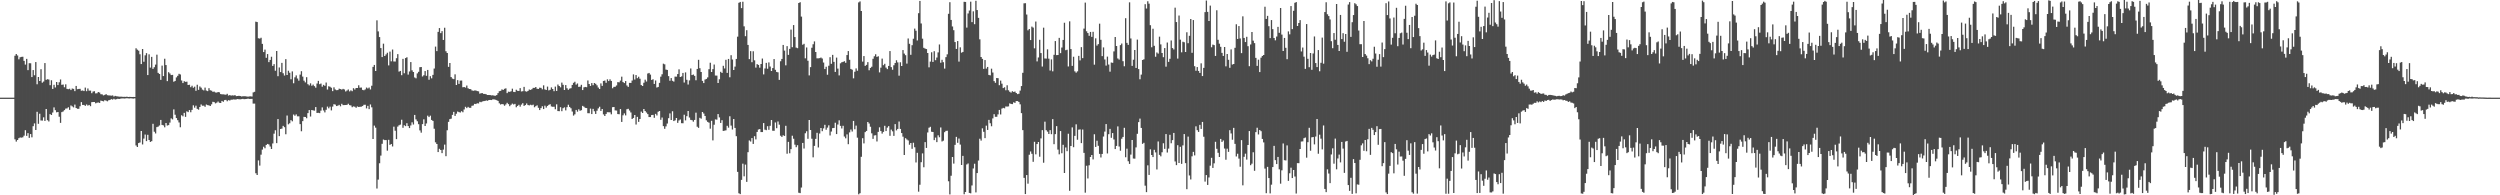 <?xml version="1.0" encoding="UTF-8"?>
<svg xmlns="http://www.w3.org/2000/svg" width="1920" height="150">
  <path d="M0 75.000h1v1.000H0zM1 75.000h1v1.000H1zM2 75.000h1v1.000H2zM3 75.000h1v1.000H3zM4 75.000h1v1.000H4zM5 75.000h1v1.000H5zM6 75.000h1v1.000H6zM7 75.000h1v1.000H7zM8 75.000h1v1.000H8zM9 75.000h1v1.000H9zM10 75.000h1v1.000H10zM11 42.783h1v64.238H11zM12 41.454h1v67.273H12zM13 42.612h1v64.930H13zM14 45.572h1v60.559H14zM15 43.982h1v61.579H15zM16 43.694h1v62.009H16zM17 43.549h1v61.924H17zM18 46.756h1v57.432H18zM19 49.596h1v50.398H19zM20 45.213h1v59.121H20zM21 53.854h1v48.412H21zM22 48.554h1v57.346H22zM23 48.609h1v54.371H23zM24 59.204h1v46.262H24zM25 53.793h1v43.133H25zM26 57.795h1v36.967H26zM27 47.643h1v52.217H27zM28 64.728h1v21.122H28zM29 59.149h1v35.925H29zM30 62.229h1v25.098H30zM31 53.123h1v39.417H31zM32 63.484h1v29.143H32zM33 62.630h1v27.486H33zM34 48.443h1v44.412H34zM35 61.287h1v22.442H35zM36 60.809h1v31.504H36zM37 61.062h1v32.217H37zM38 65.437h1v22.201H38zM39 61.641h1v26.657H39zM40 68.287h1v18.130H40zM41 65.117h1v17.368H41zM42 67.158h1v17.460H42zM43 63.000h1v23.283H43zM44 65.312h1v20.684H44zM45 63.187h1v26.489H45zM46 61.047h1v33.294H46zM47 65.149h1v20.948H47zM48 64.915h1v20.674H48zM49 67.006h1v17.563H49zM50 64.772h1v18.628H50zM51 68.256h1v15.003H51zM52 68.514h1v13.876H52zM53 68.169h1v16.203H53zM54 69.163h1v11.847H54zM55 67.992h1v13.738H55zM56 68.266h1v14.230H56zM57 69.966h1v10.381H57zM58 65.993h1v16.949H58zM59 68.482h1v15.095H59zM60 68.293h1v15.264H60zM61 68.221h1v13.405H61zM62 69.690h1v8.740H62zM63 69.479h1v11.114H63zM64 69.938h1v10.649H64zM65 67.282h1v14.045H65zM66 70.022h1v10.214H66zM67 67.942h1v13.180H67zM68 69.640h1v10.950H68zM69 69.565h1v11.988H69zM70 71.602h1v6.904H70zM71 70.279h1v8.062H71zM72 70.017h1v8.321H72zM73 71.720h1v7.653H73zM74 71.637h1v7.260H74zM75 70.646h1v8.058H75zM76 71.067h1v7.973H76zM77 72.333h1v4.936H77zM78 72.480h1v5.108H78zM79 73.255h1v4.606H79zM80 72.870h1v4.074H80zM81 72.272h1v5.051H81zM82 73.130h1v4.695H82zM83 73.256h1v3.767H83zM84 73.304h1v3.462H84zM85 73.479h1v2.672H85zM86 73.241h1v3.266H86zM87 74.117h1v1.736H87zM88 73.611h1v2.824H88zM89 73.956h1v2.225H89zM90 74.024h1v1.816H90zM91 74.221h1v1.815H91zM92 74.218h1v1.584H92zM93 74.229h1v1.403H93zM94 74.395h1v1.164H94zM95 74.350h1v1.317H95zM96 74.411h1v1.179H96zM97 74.258h1v1.169H97zM98 74.499h1v1.056H98zM99 74.372h1v1.248H99zM100 74.460h1v1.000H100zM101 74.481h1v1.156H101zM102 74.453h1v1.249H102zM103 74.510h1v1.000H103zM104 37.060h1v74.659H104zM105 38.121h1v74.760H105zM106 38.897h1v70.965H106zM107 41.661h1v67.757H107zM108 49.193h1v51.439H108zM109 37.654h1v73.312H109zM110 47.427h1v59.000H110zM111 42.513h1v60.803H111zM112 40.789h1v67.615H112zM113 57.664h1v45.856H113zM114 41.702h1v65.811H114zM115 51.909h1v57.077H115zM116 43.678h1v64.760H116zM117 52.872h1v42.196H117zM118 51.624h1v49.547H118zM119 49.638h1v52.886H119zM120 41.976h1v55.638H120zM121 55.969h1v41.263H121zM122 56.855h1v39.502H122zM123 61.315h1v30.808H123zM124 50.371h1v45.567H124zM125 58.430h1v37.852H125zM126 45.092h1v52.696H126zM127 49.959h1v44.506H127zM128 62.304h1v34.082H128zM129 55.441h1v40.652H129zM130 56.401h1v37.777H130zM131 57.644h1v33.266H131zM132 57.483h1v34.212H132zM133 62.749h1v21.255H133zM134 62.139h1v25.978H134zM135 59.466h1v31.190H135zM136 58.240h1v34.066H136zM137 56.688h1v37.356H137zM138 57.174h1v40.588H138zM139 61.797h1v26.703H139zM140 63.798h1v25.543H140zM141 62.382h1v24.320H141zM142 62.886h1v26.874H142zM143 62.741h1v22.745H143zM144 65.305h1v20.801H144zM145 65.077h1v19.469H145zM146 66.981h1v19.254H146zM147 65.845h1v18.553H147zM148 67.374h1v13.513H148zM149 66.565h1v16.145H149zM150 69.744h1v11.388H150zM151 65.086h1v18.529H151zM152 69.007h1v15.201H152zM153 66.383h1v15.784H153zM154 67.341h1v12.876H154zM155 68.839h1v12.380H155zM156 69.408h1v11.758H156zM157 67.297h1v14.748H157zM158 69.510h1v10.766H158zM159 70.013h1v10.708H159zM160 67.747h1v13.217H160zM161 69.331h1v12.080H161zM162 69.635h1v10.514H162zM163 70.482h1v7.710H163zM164 70.363h1v8.089H164zM165 71.009h1v8.385H165zM166 71.113h1v7.744H166zM167 70.651h1v7.349H167zM168 70.923h1v8.009H168zM169 72.260h1v6.833H169zM170 72.426h1v5.079H170zM171 72.453h1v5.730H171zM172 72.606h1v4.279H172zM173 72.780h1v3.900H173zM174 72.054h1v5.713H174zM175 73.392h1v3.516H175zM176 73.021h1v4.187H176zM177 73.413h1v3.179H177zM178 73.240h1v3.306H178zM179 73.349h1v2.987H179zM180 73.083h1v3.389H180zM181 73.825h1v2.497H181zM182 73.733h1v2.365H182zM183 73.568h1v2.669H183zM184 73.741h1v2.545H184zM185 74.093h1v2.044H185zM186 73.920h1v2.030H186zM187 73.860h1v2.345H187zM188 73.917h1v2.168H188zM189 74.077h1v1.890H189zM190 74.226h1v1.525H190zM191 74.059h1v1.937H191zM192 73.974h1v2.013H192zM193 74.136h1v1.803H193zM194 70.938h1v8.620H194zM195 70.484h1v9.068H195zM196 16.656h1v116.391H196zM197 16.959h1v117.451H197zM198 29.368h1v93.835H198zM199 29.660h1v97.519H199zM200 28.973h1v89.834H200zM201 33.693h1v81.209H201zM202 40.001h1v72.666H202zM203 38.117h1v75.732H203zM204 44.376h1v66.935H204zM205 41.541h1v69.019H205zM206 47.731h1v63.215H206zM207 46.017h1v66.517H207zM208 43.593h1v70.841H208zM209 50.623h1v59.561H209zM210 49.237h1v53.414H210zM211 54.321h1v45.730H211zM212 39.159h1v70.756H212zM213 58.538h1v32.910H213zM214 51.798h1v52.774H214zM215 55.353h1v43.742H215zM216 48.268h1v50.511H216zM217 56.282h1v40.359H217zM218 58.013h1v39.688H218zM219 45.436h1v57.702H219zM220 57.615h1v31.140H220zM221 54.314h1v41.180H221zM222 55.835h1v38.808H222zM223 60.870h1v31.408H223zM224 54.855h1v38.320H224zM225 63.966h1v23.998H225zM226 59.370h1v29.512H226zM227 57.884h1v29.974H227zM228 60.314h1v29.039H228zM229 61.947h1v27.415H229zM230 57.276h1v38.082H230zM231 54.667h1v46.125H231zM232 58.830h1v34.195H232zM233 61.967h1v27.800H233zM234 63.267h1v26.587H234zM235 59.308h1v31.506H235zM236 64.675h1v22.202H236zM237 65.584h1v18.953H237zM238 64.018h1v25.465H238zM239 65.846h1v18.647H239zM240 64.977h1v19.795H240zM241 66.144h1v18.855H241zM242 67.346h1v14.856H242zM243 64.175h1v22.544H243zM244 62.124h1v24.496H244zM245 64.661h1v22.207H245zM246 64.148h1v20.856H246zM247 66.583h1v15.882H247zM248 65.189h1v19.627H248zM249 65.895h1v20.408H249zM250 63.359h1v20.942H250zM251 68.776h1v13.071H251zM252 66.276h1v16.933H252zM253 66.611h1v15.294H253zM254 67.374h1v17.429H254zM255 70.006h1v11.861H255zM256 67.072h1v12.976H256zM257 68.699h1v11.627H257zM258 69.295h1v12.176H258zM259 69.153h1v11.978H259zM260 68.090h1v12.464H260zM261 68.388h1v13.285H261zM262 68.812h1v10.895H262zM263 68.270h1v12.474H263zM264 68.705h1v11.980H264zM265 70.244h1v10.412H265zM266 69.511h1v11.032H266zM267 68.730h1v10.957H267zM268 70.199h1v10.541H268zM269 69.382h1v11.603H269zM270 70.023h1v12.297H270zM271 67.735h1v13.998H271zM272 68.786h1v13.176H272zM273 67.578h1v15.237H273zM274 67.579h1v14.183H274zM275 65.499h1v16.683H275zM276 67.342h1v14.675H276zM277 67.249h1v14.663H277zM278 69.040h1v12.416H278zM279 69.307h1v11.195H279zM280 68.678h1v11.741H280zM281 67.236h1v16.034H281zM282 67.918h1v13.373H282zM283 67.243h1v16.565H283zM284 68.733h1v11.502H284zM285 65.853h1v16.602H285zM286 51.356h1v55.404H286zM287 49.889h1v46.574H287zM288 54.534h1v43.523H288zM289 15.591h1v129.219H289zM290 24.101h1v113.844H290zM291 28.460h1v96.937H291zM292 36.909h1v82.599H292zM293 43.821h1v66.603H293zM294 33.553h1v73.601H294zM295 42.993h1v64.648H295zM296 41.763h1v65.791H296zM297 40.481h1v75.233H297zM298 50.220h1v57.155H298zM299 39.605h1v71.635H299zM300 47.102h1v63.498H300zM301 38.032h1v74.468H301zM302 47.202h1v50.093H302zM303 47.274h1v53.111H303zM304 44.700h1v62.133H304zM305 41.565h1v55.668H305zM306 54.986h1v41.212H306zM307 54.453h1v41.232H307zM308 57.770h1v34.210H308zM309 45.212h1v52.958H309zM310 56.252h1v39.974H310zM311 44.574h1v52.308H311zM312 43.983h1v50.644H312zM313 57.293h1v39.534H313zM314 54.887h1v43.465H314zM315 47.683h1v48.654H315zM316 54.030h1v39.907H316zM317 55.319h1v40.309H317zM318 59.504h1v28.776H318zM319 60.163h1v31.539H319zM320 56.388h1v36.754H320zM321 55.150h1v40.226H321zM322 51.586h1v48.565H322zM323 51.444h1v50.467H323zM324 58.725h1v36.603H324zM325 57.794h1v33.831H325zM326 54.594h1v42.169H326zM327 58.232h1v36.582H327zM328 53.708h1v35.135H328zM329 61.230h1v28.663H329zM330 58.508h1v30.335H330zM331 60.181h1v31.937H331zM332 57.500h1v35.389H332zM333 52.624h1v46.231H333zM334 35.808h1v73.486H334zM335 39.274h1v71.340H335zM336 24.481h1v92.313H336zM337 21.534h1v92.755H337zM338 25.468h1v89.756H338zM339 23.900h1v93.690H339zM340 30.687h1v84.184H340zM341 21.303h1v89.746H341zM342 39.377h1v80.560H342zM343 40.682h1v59.338H343zM344 51.336h1v42.283H344zM345 48.402h1v43.071H345zM346 59.172h1v31.981H346zM347 60.388h1v27.830H347zM348 60.760h1v25.144H348zM349 57.094h1v31.949H349zM350 65.278h1v22.057H350zM351 61.544h1v24.094H351zM352 64.417h1v21.708H352zM353 61.920h1v24.504H353zM354 61.827h1v23.582H354zM355 66.998h1v19.233H355zM356 66.839h1v17.229H356zM357 67.285h1v14.726H357zM358 65.680h1v17.348H358zM359 67.792h1v14.289H359zM360 68.366h1v14.424H360zM361 68.461h1v14.331H361zM362 69.408h1v11.828H362zM363 69.758h1v11.261H363zM364 69.480h1v10.307H364zM365 69.472h1v10.456H365zM366 69.950h1v9.379H366zM367 70.167h1v9.289H367zM368 71.927h1v6.275H368zM369 71.585h1v6.922H369zM370 71.537h1v6.409H370zM371 72.166h1v5.524H371zM372 72.140h1v5.379H372zM373 72.485h1v4.693H373zM374 72.949h1v4.445H374zM375 72.957h1v3.835H375zM376 73.008h1v3.726H376zM377 73.280h1v3.566H377zM378 73.188h1v3.121H378zM379 73.462h1v2.856H379zM380 73.528h1v3.066H380zM381 73.027h1v3.927H381zM382 71.510h1v6.012H382zM383 70.037h1v9.309H383zM384 69.776h1v10.518H384zM385 68.636h1v11.228H385zM386 69.059h1v11.069H386zM387 68.219h1v12.983H387zM388 67.827h1v12.386H388zM389 71.503h1v7.447H389zM390 70.394h1v9.592H390zM391 70.561h1v11.011H391zM392 70.101h1v10.391H392zM393 68.090h1v11.463H393zM394 70.549h1v9.696H394zM395 70.689h1v9.082H395zM396 68.897h1v13.495H396zM397 69.716h1v11.619H397zM398 69.908h1v10.596H398zM399 67.704h1v14.198H399zM400 70.228h1v10.089H400zM401 70.028h1v9.254H401zM402 66.732h1v14.616H402zM403 70.090h1v10.619H403zM404 70.383h1v9.093H404zM405 69.822h1v10.849H405zM406 68.747h1v12.195H406zM407 69.070h1v11.361H407zM408 68.495h1v12.348H408zM409 67.501h1v12.890H409zM410 67.507h1v14.894H410zM411 66.808h1v14.763H411zM412 68.137h1v12.776H412zM413 68.292h1v14.493H413zM414 67.325h1v17.202H414zM415 67.493h1v15.559H415zM416 68.628h1v12.997H416zM417 65.519h1v18.222H417zM418 68.653h1v12.499H418zM419 69.110h1v13.514H419zM420 66.501h1v14.855H420zM421 69.422h1v11.104H421zM422 68.959h1v11.078H422zM423 67.117h1v14.638H423zM424 68.335h1v13.673H424zM425 70.055h1v11.923H425zM426 66.505h1v17.401H426zM427 69.847h1v10.258H427zM428 64.937h1v20.337H428zM429 66.051h1v19.335H429zM430 67.048h1v15.275H430zM431 63.456h1v21.961H431zM432 65.133h1v17.989H432zM433 69.116h1v13.314H433zM434 65.338h1v19.424H434zM435 67.790h1v14.535H435zM436 68.949h1v11.509H436zM437 68.065h1v14.082H437zM438 67.712h1v15.437H438zM439 65.210h1v20.426H439zM440 63.605h1v25.169H440zM441 62.763h1v25.066H441zM442 64.952h1v19.464H442zM443 64.109h1v21.627H443zM444 66.694h1v17.261H444zM445 66.578h1v18.505H445zM446 65.128h1v19.493H446zM447 69.187h1v12.131H447zM448 67.056h1v14.896H448zM449 66.758h1v16.065H449zM450 66.970h1v16.021H450zM451 61.801h1v25.149H451zM452 64.488h1v22.483H452zM453 65.973h1v17.427H453zM454 63.796h1v23.787H454zM455 65.426h1v18.186H455zM456 63.742h1v21.716H456zM457 64.364h1v23.152H457zM458 65.560h1v19.507H458zM459 67.212h1v16.056H459zM460 68.348h1v13.606H460zM461 64.059h1v21.139H461zM462 65.940h1v17.791H462zM463 62.148h1v25.695H463zM464 61.848h1v27.237H464zM465 63.616h1v23.874H465zM466 60.931h1v25.238H466zM467 62.272h1v23.947H467zM468 60.931h1v25.327H468zM469 62.140h1v25.676H469zM470 67.808h1v14.538H470zM471 66.692h1v15.507H471zM472 66.597h1v18.209H472zM473 65.643h1v19.259H473zM474 63.074h1v24.529H474zM475 63.207h1v24.563H475zM476 61.911h1v21.834H476zM477 58.880h1v34.757H477zM478 63.047h1v25.527H478zM479 63.786h1v23.304H479zM480 62.273h1v26.342H480zM481 65.654h1v18.252H481zM482 66.729h1v16.827H482zM483 63.626h1v21.267H483zM484 63.704h1v22.684H484zM485 61.863h1v29.540H485zM486 57.130h1v33.466H486zM487 61.103h1v27.193H487zM488 57.642h1v38.021H488zM489 60.032h1v29.709H489zM490 58.931h1v34.647H490zM491 60.463h1v30.920H491zM492 65.352h1v20.370H492zM493 66.045h1v20.761H493zM494 63.555h1v20.177H494zM495 61.173h1v24.113H495zM496 62.641h1v23.774H496zM497 56.459h1v31.184H497zM498 56.023h1v33.904H498zM499 57.292h1v32.620H499zM500 61.390h1v26.968H500zM501 60.880h1v27.321H501zM502 64.436h1v26.045H502zM503 61.822h1v25.628H503zM504 67.234h1v21.469H504zM505 66.783h1v19.031H505zM506 63.629h1v21.612H506zM507 58.900h1v33.105H507zM508 57.049h1v33.231H508zM509 48.903h1v47.972H509zM510 49.391h1v49.505H510zM511 53.433h1v43.646H511zM512 53.731h1v41.125H512zM513 58.477h1v32.314H513zM514 61.982h1v25.123H514zM515 59.952h1v32.229H515zM516 62.072h1v23.371H516zM517 62.658h1v30.308H517zM518 58.810h1v33.620H518zM519 58.880h1v31.730H519zM520 56.890h1v37.481H520zM521 53.253h1v39.273H521zM522 59.125h1v32.609H522zM523 58.652h1v35.974H523zM524 56.034h1v38.643H524zM525 63.374h1v24.726H525zM526 55.608h1v36.836H526zM527 61.269h1v27.953H527zM528 64.943h1v20.292H528zM529 61.733h1v28.514H529zM530 52.601h1v39.481H530zM531 57.657h1v34.652H531zM532 57.237h1v36.205H532zM533 58.273h1v33.815H533zM534 61.656h1v24.859H534zM535 52.918h1v44.416H535zM536 45.918h1v52.273H536zM537 52.371h1v38.093H537zM538 55.307h1v35.817H538zM539 62.126h1v23.875H539zM540 63.776h1v23.421H540zM541 61.063h1v28.003H541zM542 60.633h1v31.766H542zM543 59.465h1v34.132H543zM544 53.156h1v41.048H544zM545 48.182h1v50.621H545zM546 55.304h1v37.446H546zM547 53.089h1v54.742H547zM548 49.539h1v46.258H548zM549 58.024h1v33.686H549zM550 58.053h1v33.860H550zM551 63.742h1v23.874H551zM552 60.880h1v29.274H552zM553 55.129h1v39.301H553zM554 56.004h1v36.294H554zM555 50.541h1v50.030H555zM556 52.600h1v47.742H556zM557 45.928h1v54.189H557zM558 55.978h1v40.639H558zM559 45.248h1v52.789H559zM560 59.363h1v29.908H560zM561 42.400h1v54.049H561zM562 45.747h1v53.717H562zM563 53.735h1v37.634H563zM564 51.136h1v47.132H564zM565 45.243h1v59.368H565zM566 28.162h1v103.853H566zM567 2.168h1v146.256H567zM568 1.477h1v147.622H568zM569 6.236h1v131.921H569zM570 1.326h1v124.367H570zM571 20.231h1v115.195H571zM572 27.778h1v98.626H572zM573 23.213h1v116.473H573zM574 34.492h1v82.410H574zM575 45.419h1v62.469H575zM576 39.289h1v69.388H576zM577 47.744h1v58.298H577zM578 39.374h1v71.179H578zM579 46.314h1v58.304H579zM580 51.907h1v55.160H580zM581 49.262h1v52.087H581zM582 49.886h1v49.607H582zM583 51.952h1v47.193H583zM584 49.132h1v52.285H584zM585 44.943h1v56.508H585zM586 57.114h1v37.392H586zM587 52.565h1v47.010H587zM588 48.290h1v51.694H588zM589 52.784h1v44.112H589zM590 47.941h1v51.752H590zM591 51.074h1v45.552H591zM592 54.527h1v37.648H592zM593 52.276h1v48.120H593zM594 45.358h1v55.092H594zM595 53.595h1v40.452H595zM596 55.229h1v43.220H596zM597 55.527h1v37.778H597zM598 61.363h1v34.396H598zM599 47.054h1v57.179H599zM600 45.273h1v59.887H600zM601 34.516h1v69.379H601zM602 38.871h1v65.522H602zM603 50.179h1v46.460H603zM604 35.427h1v82.623H604zM605 42.152h1v66.783H605zM606 37.529h1v80.167H606zM607 22.716h1v91.843H607zM608 36.244h1v67.975H608zM609 19.247h1v87.288H609zM610 28.470h1v82.621H610zM611 36.577h1v76.480H611zM612 37.040h1v74.478H612zM613 2.287h1v145.740H613zM614 1.668h1v146.646H614zM615 12.727h1v131.287H615zM616 34.370h1v75.381H616zM617 33.660h1v80.416H617zM618 44.789h1v57.565H618zM619 36.449h1v64.345H619zM620 46.625h1v59.988H620zM621 57.898h1v34.264H621zM622 51.551h1v48.283H622zM623 36.679h1v69.845H623zM624 34.020h1v86.818H624zM625 31.785h1v80.221H625zM626 39.920h1v66.753H626zM627 44.775h1v57.201H627zM628 44.807h1v68.435H628zM629 44.670h1v57.859H629zM630 44.198h1v54.104H630zM631 44.947h1v55.800H631zM632 48.023h1v50.578H632zM633 53.023h1v42.802H633zM634 51.262h1v48.396H634zM635 57.404h1v40.586H635zM636 50.486h1v45.753H636zM637 43.931h1v60.103H637zM638 48.987h1v52.014H638zM639 42.131h1v56.273H639zM640 47.529h1v50.707H640zM641 55.250h1v39.017H641zM642 44.255h1v58.710H642zM643 52.667h1v42.993H643zM644 57.891h1v34.535H644zM645 48.638h1v48.027H645zM646 47.818h1v50.849H646zM647 47.493h1v49.147H647zM648 46.998h1v57.879H648zM649 48.223h1v58.033H649zM650 42.282h1v60.937H650zM651 39.240h1v71.522H651zM652 45.905h1v55.774H652zM653 52.946h1v46.540H653zM654 53.534h1v47.477H654zM655 60.164h1v32.695H655zM656 55.095h1v44.197H656zM657 52.530h1v43.916H657zM658 54.319h1v51.433H658zM659 1.858h1v147.390H659zM660 1.091h1v147.274H660zM661 8.470h1v111.977H661zM662 47.286h1v58.853H662zM663 43.064h1v67.052H663zM664 50.595h1v50.872H664zM665 49.811h1v50.721H665zM666 47.709h1v45.982H666zM667 53.967h1v40.917H667zM668 52.157h1v45.184H668zM669 51.258h1v51.118H669zM670 45.182h1v61.471H670zM671 43.201h1v60.842H671zM672 41.653h1v62.206H672zM673 43.662h1v64.986H673zM674 43.235h1v58.052H674zM675 55.624h1v42.159H675zM676 51.976h1v48.706H676zM677 45.019h1v57.604H677zM678 50.055h1v51.227H678zM679 49.014h1v47.621H679zM680 51.908h1v48.752H680zM681 53.102h1v44.912H681zM682 50.629h1v46.220H682zM683 39.231h1v65.040H683zM684 51.538h1v47.977H684zM685 53.537h1v47.333H685zM686 50.126h1v54.209H686zM687 48.404h1v46.945H687zM688 46.296h1v53.843H688zM689 47.947h1v51.098H689zM690 58.102h1v35.234H690zM691 47.805h1v51.205H691zM692 50.685h1v51.501H692zM693 38.460h1v66.515H693zM694 41.164h1v77.878H694zM695 42.391h1v63.730H695zM696 48.842h1v58.291H696zM697 29.566h1v78.315H697zM698 33.629h1v77.502H698zM699 42.105h1v67.714H699zM700 34.717h1v79.577H700zM701 29.747h1v79.853H701zM702 21.976h1v91.128H702zM703 23.596h1v101.189H703zM704 31.071h1v86.275H704zM705 10.115h1v137.063H705zM706 0.701h1v141.169H706zM707 18.019h1v106.531H707zM708 29.709h1v88.112H708zM709 36.702h1v91.762H709zM710 37.341h1v71.796H710zM711 37.670h1v75.945H711zM712 40.691h1v61.028H712zM713 51.736h1v46.347H713zM714 47.305h1v50.061H714zM715 40.123h1v61.070H715zM716 47.585h1v53.794H716zM717 39.329h1v68.274H717zM718 46.220h1v59.432H718zM719 44.165h1v64.973H719zM720 40.252h1v63.702H720zM721 34.128h1v71.291H721zM722 48.156h1v49.723H722zM723 45.931h1v62.716H723zM724 47.776h1v60.239H724zM725 52.708h1v48.842H725zM726 43.862h1v56.667H726zM727 41.711h1v58.704H727zM728 10.594h1v128.602H728zM729 1.703h1v147.576H729zM730 15.330h1v119.640H730zM731 20.339h1v100.232H731zM732 23.191h1v102.470H732zM733 32.300h1v78.939H733zM734 37.592h1v67.518H734zM735 31.523h1v78.163H735zM736 47.286h1v59.087H736zM737 36.353h1v74.690H737zM738 40.445h1v86.280H738zM739 39.874h1v79.823H739zM740 1.367h1v147.811H740zM741 1.473h1v145.979H741zM742 21.186h1v105.145H742zM743 10.348h1v115.210H743zM744 8.094h1v140.071H744zM745 1.270h1v147.207H745zM746 17.011h1v125.430H746zM747 8.721h1v120.679H747zM748 18.602h1v107.137H748zM749 0.623h1v147.130H749zM750 7.732h1v125.205H750zM751 13.717h1v109.595H751zM752 30.224h1v76.304H752zM753 43.764h1v64.203H753zM754 45.222h1v53.318H754zM755 52.877h1v48.334H755zM756 46.144h1v59.952H756zM757 52.670h1v43.828H757zM758 51.380h1v48.433H758zM759 57.545h1v34.503H759zM760 57.869h1v36.808H760zM761 52.751h1v44.241H761zM762 55.724h1v35.216H762zM763 62.291h1v25.408H763zM764 63.602h1v26.082H764zM765 59.898h1v29.782H765zM766 60.050h1v27.819H766zM767 65.426h1v18.997H767zM768 61.899h1v25.996H768zM769 64.235h1v19.171H769zM770 67.645h1v15.217H770zM771 67.020h1v16.198H771zM772 69.313h1v12.443H772zM773 65.463h1v16.384H773zM774 69.318h1v12.407H774zM775 70.458h1v8.943H775zM776 71.122h1v8.694H776zM777 70.063h1v9.906H777zM778 70.603h1v7.986H778zM779 70.275h1v8.749H779zM780 71.440h1v6.168H780zM781 72.317h1v5.312H781zM782 71.998h1v6.277H782zM783 69.592h1v10.511H783zM784 66.084h1v20.823H784zM785 55.914h1v44.039H785zM786 2.546h1v134.069H786zM787 2.469h1v146.580H787zM788 11.136h1v123.323H788zM789 23.286h1v117.779H789zM790 22.287h1v96.569H790zM791 30.789h1v85.550H791zM792 20.433h1v97.699H792zM793 21.191h1v103.074H793zM794 37.122h1v71.763H794zM795 16.545h1v101.996H795zM796 47.134h1v63.486H796zM797 44.155h1v64.903H797zM798 30.589h1v89.789H798zM799 40.749h1v65.535H799zM800 51.091h1v48.876H800zM801 21.256h1v103.699H801zM802 44.926h1v48.514H802zM803 44.999h1v54.979H803zM804 37.902h1v63.242H804zM805 45.065h1v57.821H805zM806 54.167h1v45.755H806zM807 45.641h1v57.443H807zM808 54.762h1v36.719H808zM809 42.066h1v68.692H809zM810 31.536h1v71.454H810zM811 42.343h1v54.537H811zM812 42.232h1v72.680H812zM813 29.095h1v89.432H813zM814 40.825h1v59.837H814zM815 36.510h1v81.185H815zM816 30.693h1v80.511H816zM817 17.455h1v115.421H817zM818 38.562h1v74.690H818zM819 38.180h1v77.960H819zM820 51.035h1v51.684H820zM821 16.363h1v130.181H821zM822 37.667h1v74.465H822zM823 50.572h1v47.294H823zM824 43.588h1v69.452H824zM825 54.793h1v49.568H825zM826 55.800h1v39.710H826zM827 54.777h1v52.559H827zM828 42.917h1v56.684H828zM829 46.371h1v52.989H829zM830 36.189h1v73.732H830zM831 44.642h1v54.814H831zM832 21.958h1v95.460H832zM833 1.973h1v146.017H833zM834 24.018h1v103.272H834zM835 25.398h1v111.644H835zM836 27.501h1v99.408H836zM837 24.522h1v96.043H837zM838 28.327h1v90.697H838zM839 24.422h1v97.977H839zM840 49.671h1v53.462H840zM841 29.427h1v83.401H841zM842 35.036h1v73.043H842zM843 33.918h1v78.062H843zM844 18.195h1v100.000H844zM845 30.569h1v90.356H845zM846 43.104h1v75.137H846zM847 36.380h1v68.465H847zM848 45.669h1v55.397H848zM849 50.388h1v44.896H849zM850 43.470h1v74.383H850zM851 49.536h1v53.534H851zM852 55.039h1v43.931H852zM853 48.025h1v57.811H853zM854 48.210h1v53.998H854zM855 39.465h1v67.637H855zM856 28.399h1v86.092H856zM857 35.332h1v76.732H857zM858 44.898h1v52.172H858zM859 45.760h1v66.769H859zM860 34.682h1v81.061H860zM861 33.414h1v73.125H861zM862 46.980h1v58.207H862zM863 50.893h1v47.255H863zM864 13.990h1v106.771H864zM865 32.939h1v81.233H865zM866 34.435h1v89.422H866zM867 1.800h1v124.110H867zM868 29.526h1v89.213H868zM869 50.590h1v56.938H869zM870 45.859h1v75.920H870zM871 38.412h1v83.452H871zM872 52.197h1v61.005H872zM873 30.420h1v72.330H873zM874 53.032h1v40.775H874zM875 60.900h1v30.186H875zM876 57.289h1v40.958H876zM877 46.058h1v64.434H877zM878 45.558h1v64.106H878zM879 3.210h1v139.365H879zM880 6.540h1v141.041H880zM881 0.956h1v125.999H881zM882 2.804h1v131.527H882zM883 19.356h1v95.333H883zM884 36.287h1v82.733H884zM885 22.078h1v98.525H885zM886 35.163h1v79.903H886zM887 43.593h1v73.458H887zM888 40.311h1v89.859H888zM889 41.170h1v67.488H889zM890 28.184h1v90.756H890zM891 34.102h1v85.949H891zM892 40.718h1v76.230H892zM893 43.913h1v66.132H893zM894 36.899h1v77.439H894zM895 51.202h1v51.769H895zM896 32.657h1v84.469H896zM897 47.494h1v66.620H897zM898 45.182h1v58.324H898zM899 31.052h1v78.952H899zM900 36.937h1v70.709H900zM901 37.964h1v64.114H901zM902 5.896h1v118.120H902zM903 16.940h1v109.886H903zM904 45.031h1v66.490H904zM905 11.906h1v113.264H905zM906 30.456h1v82.286H906zM907 40.168h1v85.707H907zM908 32.049h1v79.609H908zM909 32.461h1v70.511H909zM910 39.924h1v85.337H910zM911 24.769h1v120.532H911zM912 33.185h1v71.701H912zM913 27.502h1v107.275H913zM914 14.615h1v123.220H914zM915 40.529h1v79.547H915zM916 15.436h1v101.193H916zM917 50.859h1v68.463H917zM918 54.328h1v42.715H918zM919 51.503h1v48.477H919zM920 54.496h1v46.842H920zM921 55.991h1v39.901H921zM922 48.628h1v50.375H922zM923 58.435h1v35.225H923zM924 52.146h1v52.873H924zM925 9.324h1v130.163H925zM926 0.409h1v134.040H926zM927 9.124h1v132.928H927zM928 16.127h1v120.189H928zM929 4.281h1v122.960H929zM930 36.295h1v84.918H930zM931 34.249h1v94.739H931zM932 34.667h1v90.780H932zM933 42.943h1v65.967H933zM934 7.906h1v106.394H934zM935 30.559h1v86.795H935zM936 33.540h1v87.053H936zM937 35.950h1v70.733H937zM938 40.618h1v68.409H938zM939 42.938h1v64.926H939zM940 36.077h1v78.019H940zM941 50.919h1v71.761H941zM942 41.497h1v72.695H942zM943 45.929h1v70.707H943zM944 52.049h1v47.940H944zM945 37.943h1v64.547H945zM946 49.550h1v57.762H946zM947 49.175h1v49.016H947zM948 36.717h1v73.782H948zM949 18.611h1v101.564H949zM950 29.920h1v88.136H950zM951 20.014h1v101.767H951zM952 29.552h1v98.482H952zM953 40.792h1v66.840H953zM954 12.567h1v129.745H954zM955 29.143h1v91.283H955zM956 32.325h1v85.711H956zM957 28.255h1v94.309H957zM958 35.496h1v75.850H958zM959 50.840h1v49.831H959zM960 34.163h1v92.695H960zM961 24.554h1v101.119H961zM962 31.234h1v85.715H962zM963 33.142h1v98.045H963zM964 44.419h1v57.084H964zM965 50.572h1v47.549H965zM966 45.846h1v57.410H966zM967 55.357h1v44.491H967zM968 44.301h1v56.449H968zM969 42.972h1v63.707H969zM970 42.247h1v67.099H970zM971 5.174h1v124.316H971zM972 14.561h1v133.832H972zM973 12.182h1v115.989H973zM974 20.116h1v116.621H974zM975 29.309h1v119.215H975zM976 15.423h1v126.427H976zM977 22.377h1v105.932H977zM978 29.209h1v82.801H978zM979 30.986h1v91.991H979zM980 28.068h1v97.959H980zM981 20.616h1v99.930H981zM982 25.177h1v104.878H982zM983 6.139h1v134.928H983zM984 26.549h1v104.269H984zM985 39.150h1v71.030H985zM986 29.148h1v93.905H986zM987 36.701h1v86.540H987zM988 45.472h1v66.202H988zM989 24.126h1v114.774H989zM990 26.378h1v106.690H990zM991 4.665h1v124.126H991zM992 22.367h1v114.372H992zM993 8.298h1v122.285H993zM994 2.134h1v133.426H994zM995 1.581h1v147.036H995zM996 19.961h1v105.326H996zM997 17.669h1v107.647H997zM998 15.450h1v98.983H998zM999 39.520h1v69.180H999zM1000 36.500h1v72.112H1000zM1001 43.542h1v62.575H1001zM1002 52.878h1v52.746H1002zM1003 18.468h1v102.632H1003zM1004 45.140h1v64.084H1004zM1005 51.587h1v46.558H1005zM1006 40.720h1v75.036H1006zM1007 53.611h1v51.872H1007zM1008 41.047h1v64.177H1008zM1009 28.010h1v82.885H1009zM1010 48.427h1v56.409H1010zM1011 51.527h1v39.855H1011zM1012 38.468h1v79.613H1012zM1013 54.712h1v48.701H1013zM1014 48.221h1v58.254H1014zM1015 28.879h1v85.880H1015zM1016 48.901h1v47.472H1016zM1017 9.278h1v135.829H1017zM1018 1.716h1v145.859H1018zM1019 10.976h1v119.054H1019zM1020 12.355h1v120.894H1020zM1021 14.928h1v125.693H1021zM1022 31.629h1v87.005H1022zM1023 37.005h1v76.933H1023zM1024 25.395h1v100.289H1024zM1025 30.509h1v75.926H1025zM1026 3.074h1v126.989H1026zM1027 34.516h1v87.167H1027zM1028 39.192h1v79.543H1028zM1029 11.476h1v113.255H1029zM1030 29.992h1v79.016H1030zM1031 25.518h1v88.625H1031zM1032 32.064h1v100.693H1032zM1033 26.096h1v82.605H1033zM1034 39.770h1v68.476H1034zM1035 3.471h1v138.682H1035zM1036 1.655h1v144.930H1036zM1037 28.301h1v108.237H1037zM1038 17.031h1v131.879H1038zM1039 11.566h1v110.626H1039zM1040 2.474h1v122.733H1040zM1041 3.351h1v145.132H1041zM1042 4.637h1v136.965H1042zM1043 23.441h1v118.432H1043zM1044 33.933h1v88.787H1044zM1045 33.925h1v77.712H1045zM1046 43.751h1v66.392H1046zM1047 16.121h1v99.690H1047zM1048 41.526h1v66.001H1048zM1049 42.714h1v73.482H1049zM1050 44.768h1v62.164H1050zM1051 49.277h1v49.714H1051zM1052 46.248h1v72.670H1052zM1053 47.178h1v51.001H1053zM1054 45.102h1v54.605H1054zM1055 35.895h1v67.835H1055zM1056 41.093h1v60.342H1056zM1057 51.258h1v45.661H1057zM1058 45.863h1v65.319H1058zM1059 41.583h1v57.591H1059zM1060 51.149h1v47.883H1060zM1061 32.641h1v95.003H1061zM1062 43.865h1v81.443H1062zM1063 37.756h1v71.405H1063zM1064 2.482h1v145.288H1064zM1065 11.596h1v137.426H1065zM1066 1.100h1v132.279H1066zM1067 14.204h1v113.169H1067zM1068 34.253h1v82.644H1068zM1069 29.021h1v88.584H1069zM1070 13.440h1v119.684H1070zM1071 25.552h1v84.991H1071zM1072 6.009h1v108.666H1072zM1073 35.492h1v90.895H1073zM1074 29.151h1v87.315H1074zM1075 25.535h1v94.685H1075zM1076 25.045h1v95.102H1076zM1077 34.199h1v89.207H1077zM1078 14.511h1v120.522H1078zM1079 4.409h1v117.598H1079zM1080 25.138h1v82.512H1080zM1081 30.063h1v85.637H1081zM1082 19.136h1v99.836H1082zM1083 37.007h1v73.061H1083zM1084 13.077h1v134.597H1084zM1085 28.468h1v120.264H1085zM1086 12.097h1v97.049H1086zM1087 2.864h1v130.501H1087zM1088 3.821h1v144.865H1088zM1089 21.605h1v106.664H1089zM1090 27.735h1v102.393H1090zM1091 38.747h1v76.351H1091zM1092 37.885h1v72.766H1092zM1093 32.771h1v85.310H1093zM1094 42.928h1v63.854H1094zM1095 38.459h1v67.870H1095zM1096 40.331h1v75.964H1096zM1097 50.434h1v52.557H1097zM1098 41.916h1v62.150H1098zM1099 43.471h1v58.930H1099zM1100 42.266h1v67.060H1100zM1101 41.926h1v71.388H1101zM1102 31.036h1v84.588H1102zM1103 44.762h1v60.619H1103zM1104 45.304h1v63.121H1104zM1105 39.739h1v89.558H1105zM1106 43.942h1v52.422H1106zM1107 36.498h1v67.576H1107zM1108 46.099h1v61.730H1108zM1109 54.583h1v48.434H1109zM1110 1.079h1v147.712H1110zM1111 15.767h1v121.442H1111zM1112 2.578h1v146.231H1112zM1113 1.861h1v137.049H1113zM1114 30.361h1v100.911H1114zM1115 34.963h1v85.648H1115zM1116 1.932h1v146.268H1116zM1117 28.994h1v88.764H1117zM1118 43.224h1v64.763H1118zM1119 26.085h1v92.414H1119zM1120 16.715h1v101.317H1120zM1121 32.606h1v78.875H1121zM1122 27.822h1v101.629H1122zM1123 34.219h1v82.886H1123zM1124 39.337h1v80.848H1124zM1125 34.852h1v78.301H1125zM1126 43.145h1v64.209H1126zM1127 31.385h1v91.979H1127zM1128 35.332h1v81.237H1128zM1129 41.820h1v59.611H1129zM1130 44.880h1v68.693H1130zM1131 28.685h1v77.245H1131zM1132 36.137h1v77.331H1132zM1133 5.171h1v133.020H1133zM1134 0.574h1v147.699H1134zM1135 12.880h1v118.811H1135zM1136 24.138h1v124.059H1136zM1137 20.575h1v113.232H1137zM1138 29.968h1v108.767H1138zM1139 20.033h1v122.669H1139zM1140 5.072h1v132.173H1140zM1141 24.838h1v106.065H1141zM1142 13.491h1v124.542H1142zM1143 9.820h1v126.525H1143zM1144 18.988h1v128.758H1144zM1145 2.324h1v145.491H1145zM1146 20.053h1v126.951H1146zM1147 0.141h1v133.083H1147zM1148 17.307h1v116.389H1148zM1149 18.606h1v121.236H1149zM1150 20.482h1v121.058H1150zM1151 0.854h1v132.910H1151zM1152 8.883h1v131.696H1152zM1153 13.690h1v119.011H1153zM1154 1.579h1v147.145H1154zM1155 14.942h1v108.020H1155zM1156 35.855h1v74.009H1156zM1157 41.497h1v76.398H1157zM1158 44.428h1v61.152H1158zM1159 46.799h1v56.886H1159zM1160 56.458h1v39.728H1160zM1161 55.281h1v35.480H1161zM1162 58.571h1v33.875H1162zM1163 57.747h1v37.673H1163zM1164 60.730h1v29.138H1164zM1165 58.057h1v36.338H1165zM1166 62.936h1v24.122H1166zM1167 64.280h1v30.483H1167zM1168 61.256h1v24.495H1168zM1169 63.255h1v21.665H1169zM1170 64.250h1v20.312H1170zM1171 65.866h1v20.117H1171zM1172 64.943h1v18.089H1172zM1173 66.300h1v17.247H1173zM1174 68.108h1v12.190H1174zM1175 69.557h1v10.666H1175zM1176 69.591h1v10.867H1176zM1177 69.102h1v10.557H1177zM1178 71.151h1v7.801H1178zM1179 70.882h1v8.137H1179zM1180 71.941h1v5.881H1180zM1181 70.782h1v7.852H1181zM1182 71.423h1v6.490H1182zM1183 72.116h1v6.311H1183zM1184 71.878h1v5.762H1184zM1185 71.763h1v6.509H1185zM1186 72.771h1v4.435H1186zM1187 72.872h1v4.664H1187zM1188 73.564h1v3.308H1188zM1189 72.911h1v3.752H1189zM1190 72.877h1v4.615H1190zM1191 73.018h1v3.820H1191zM1192 73.164h1v3.247H1192zM1193 73.426h1v3.185H1193zM1194 73.629h1v2.844H1194zM1195 73.909h1v2.353H1195zM1196 73.658h1v2.593H1196zM1197 73.582h1v2.834H1197zM1198 73.835h1v2.509H1198zM1199 73.723h1v2.712H1199zM1200 73.137h1v3.914H1200zM1201 73.429h1v3.363H1201zM1202 72.571h1v4.733H1202zM1203 72.023h1v5.418H1203zM1204 71.526h1v6.749H1204zM1205 71.287h1v6.534H1205zM1206 70.300h1v8.455H1206zM1207 70.901h1v8.056H1207zM1208 70.450h1v8.997H1208zM1209 67.601h1v15.467H1209zM1210 67.746h1v14.428H1210zM1211 63.946h1v22.251H1211zM1212 59.425h1v32.187H1212zM1213 47.262h1v59.902H1213zM1214 0.745h1v147.823H1214zM1215 3.959h1v144.834H1215zM1216 0.918h1v146.388H1216zM1217 19.538h1v121.042H1217zM1218 9.154h1v124.257H1218zM1219 33.634h1v96.200H1219zM1220 31.128h1v77.751H1220zM1221 24.316h1v96.476H1221zM1222 34.768h1v78.596H1222zM1223 42.933h1v71.126H1223zM1224 35.138h1v89.337H1224zM1225 36.343h1v72.545H1225zM1226 39.425h1v75.832H1226zM1227 43.077h1v63.477H1227zM1228 39.934h1v66.215H1228zM1229 29.122h1v98.360H1229zM1230 31.992h1v85.724H1230zM1231 23.367h1v82.490H1231zM1232 42.548h1v69.827H1232zM1233 34.409h1v85.529H1233zM1234 30.603h1v88.775H1234zM1235 11.501h1v123.072H1235zM1236 28.287h1v102.651H1236zM1237 22.873h1v125.475H1237zM1238 1.535h1v147.007H1238zM1239 12.855h1v131.625H1239zM1240 14.633h1v112.161H1240zM1241 25.276h1v89.119H1241zM1242 38.041h1v84.849H1242zM1243 40.161h1v71.904H1243zM1244 40.614h1v68.133H1244zM1245 42.849h1v61.921H1245zM1246 37.787h1v76.064H1246zM1247 37.941h1v69.055H1247zM1248 44.643h1v68.531H1248zM1249 30.377h1v87.224H1249zM1250 36.350h1v80.543H1250zM1251 30.814h1v73.133H1251zM1252 34.060h1v79.486H1252zM1253 38.705h1v77.636H1253zM1254 37.222h1v76.138H1254zM1255 36.707h1v84.301H1255zM1256 36.914h1v72.404H1256zM1257 41.518h1v56.784H1257zM1258 35.229h1v84.830H1258zM1259 33.920h1v76.366H1259zM1260 5.381h1v139.685H1260zM1261 1.718h1v145.634H1261zM1262 1.241h1v146.760H1262zM1263 8.930h1v117.283H1263zM1264 34.736h1v82.911H1264zM1265 42.340h1v68.350H1265zM1266 24.822h1v92.521H1266zM1267 28.288h1v85.313H1267zM1268 41.491h1v65.537H1268zM1269 40.118h1v76.006H1269zM1270 38.493h1v75.929H1270zM1271 41.105h1v71.361H1271zM1272 32.493h1v84.368H1272zM1273 31.820h1v85.826H1273zM1274 48.732h1v58.872H1274zM1275 37.341h1v71.909H1275zM1276 22.478h1v89.359H1276zM1277 43.244h1v68.645H1277zM1278 26.845h1v101.509H1278zM1279 33.322h1v78.078H1279zM1280 21.222h1v114.900H1280zM1281 27.991h1v101.246H1281zM1282 30.704h1v90.991H1282zM1283 2.633h1v142.738H1283zM1284 1.473h1v146.770H1284zM1285 1.727h1v146.291H1285zM1286 6.877h1v140.345H1286zM1287 27.077h1v92.802H1287zM1288 26.334h1v119.445H1288zM1289 35.901h1v80.758H1289zM1290 24.194h1v94.156H1290zM1291 36.976h1v87.795H1291zM1292 45.986h1v61.463H1292zM1293 35.265h1v83.441H1293zM1294 44.887h1v68.423H1294zM1295 37.370h1v71.707H1295zM1296 42.556h1v68.037H1296zM1297 41.357h1v69.536H1297zM1298 49.212h1v52.965H1298zM1299 41.627h1v64.211H1299zM1300 50.396h1v49.504H1300zM1301 44.814h1v63.026H1301zM1302 49.392h1v53.839H1302zM1303 45.906h1v59.068H1303zM1304 46.924h1v57.569H1304zM1305 41.372h1v65.354H1305zM1306 13.055h1v118.294H1306zM1307 0.473h1v148.576H1307zM1308 1.697h1v146.270H1308zM1309 17.956h1v125.220H1309zM1310 14.664h1v121.321H1310zM1311 25.844h1v103.038H1311zM1312 32.091h1v76.013H1312zM1313 33.140h1v84.404H1313zM1314 38.602h1v70.734H1314zM1315 32.156h1v72.692H1315zM1316 44.842h1v69.378H1316zM1317 40.976h1v66.687H1317zM1318 27.330h1v96.216H1318zM1319 16.723h1v109.253H1319zM1320 40.389h1v75.892H1320zM1321 27.511h1v82.810H1321zM1322 39.164h1v69.188H1322zM1323 45.662h1v65.392H1323zM1324 40.821h1v62.144H1324zM1325 45.282h1v72.371H1325zM1326 42.873h1v60.320H1326zM1327 33.332h1v88.477H1327zM1328 16.407h1v95.933H1328zM1329 39.171h1v71.265H1329zM1330 0.773h1v148.196H1330zM1331 11.075h1v130.871H1331zM1332 11.979h1v124.056H1332zM1333 17.349h1v107.089H1333zM1334 31.152h1v83.066H1334zM1335 39.229h1v73.051H1335zM1336 43.164h1v64.091H1336zM1337 38.512h1v70.234H1337zM1338 49.964h1v62.798H1338zM1339 40.768h1v63.139H1339zM1340 40.878h1v67.671H1340zM1341 31.974h1v85.274H1341zM1342 37.939h1v67.913H1342zM1343 44.105h1v63.061H1343zM1344 29.313h1v76.745H1344zM1345 35.454h1v82.187H1345zM1346 36.501h1v76.785H1346zM1347 22.419h1v95.147H1347zM1348 27.863h1v100.847H1348zM1349 34.219h1v80.887H1349zM1350 20.866h1v115.464H1350zM1351 25.108h1v92.900H1351zM1352 3.865h1v126.438H1352zM1353 2.749h1v144.111H1353zM1354 1.289h1v147.534H1354zM1355 2.055h1v146.945H1355zM1356 28.554h1v104.986H1356zM1357 24.849h1v111.348H1357zM1358 33.295h1v75.845H1358zM1359 28.231h1v87.469H1359zM1360 30.245h1v74.911H1360zM1361 18.747h1v102.242H1361zM1362 34.045h1v85.093H1362zM1363 30.109h1v82.551H1363zM1364 42.347h1v64.292H1364zM1365 39.028h1v77.157H1365zM1366 27.738h1v90.202H1366zM1367 39.303h1v80.222H1367zM1368 28.969h1v90.977H1368zM1369 28.771h1v78.024H1369zM1370 31.497h1v86.366H1370zM1371 19.449h1v107.379H1371zM1372 25.961h1v82.658H1372zM1373 25.186h1v104.718H1373zM1374 33.680h1v80.281H1374zM1375 8.445h1v111.220H1375zM1376 3.552h1v137.252H1376zM1377 1.297h1v144.634H1377zM1378 16.517h1v132.038H1378zM1379 9.179h1v134.767H1379zM1380 12.279h1v113.581H1380zM1381 29.810h1v86.910H1381zM1382 37.183h1v88.724H1382zM1383 41.690h1v86.155H1383zM1384 32.284h1v79.945H1384zM1385 39.021h1v71.946H1385zM1386 44.802h1v69.980H1386zM1387 41.401h1v69.370H1387zM1388 33.704h1v85.390H1388zM1389 24.983h1v92.505H1389zM1390 35.395h1v75.616H1390zM1391 32.818h1v83.725H1391zM1392 38.797h1v67.068H1392zM1393 46.066h1v56.659H1393zM1394 34.432h1v72.911H1394zM1395 40.436h1v57.674H1395zM1396 35.353h1v85.273H1396zM1397 27.555h1v86.080H1397zM1398 35.127h1v83.122H1398zM1399 3.542h1v144.979H1399zM1400 1.536h1v147.487H1400zM1401 0.664h1v147.965H1401zM1402 1.312h1v143.387H1402zM1403 18.295h1v119.930H1403zM1404 32.339h1v83.691H1404zM1405 34.675h1v85.084H1405zM1406 24.777h1v90.428H1406zM1407 35.988h1v83.210H1407zM1408 41.874h1v80.792H1408zM1409 32.938h1v78.239H1409zM1410 28.540h1v87.710H1410zM1411 22.839h1v104.940H1411zM1412 35.368h1v74.890H1412zM1413 33.638h1v71.142H1413zM1414 32.788h1v85.008H1414zM1415 44.121h1v76.846H1415zM1416 35.491h1v81.189H1416zM1417 24.875h1v93.175H1417zM1418 1.309h1v130.384H1418zM1419 9.360h1v123.906H1419zM1420 14.148h1v130.523H1420zM1421 23.721h1v109.753H1421zM1422 5.470h1v134.443H1422zM1423 1.532h1v146.431H1423zM1424 19.526h1v120.706H1424zM1425 7.648h1v137.408H1425zM1426 25.280h1v104.942H1426zM1427 31.633h1v81.771H1427zM1428 32.859h1v87.252H1428zM1429 38.217h1v77.494H1429zM1430 30.182h1v86.822H1430zM1431 32.891h1v83.894H1431zM1432 30.601h1v87.387H1432zM1433 31.416h1v93.015H1433zM1434 27.322h1v82.345H1434zM1435 37.335h1v73.630H1435zM1436 42.581h1v62.659H1436zM1437 42.067h1v81.511H1437zM1438 40.138h1v76.376H1438zM1439 46.165h1v60.349H1439zM1440 39.211h1v79.830H1440zM1441 37.153h1v82.602H1441zM1442 42.918h1v67.911H1442zM1443 25.994h1v89.964H1443zM1444 18.462h1v112.448H1444zM1445 2.703h1v144.866H1445zM1446 -0.579h1v148.839H1446zM1447 10.526h1v138.122H1447zM1448 17.017h1v111.364H1448zM1449 7.498h1v109.674H1449zM1450 24.759h1v92.446H1450zM1451 28.094h1v91.401H1451zM1452 27.718h1v96.005H1452zM1453 31.076h1v83.576H1453zM1454 41.518h1v72.019H1454zM1455 37.138h1v76.638H1455zM1456 33.409h1v87.949H1456zM1457 28.553h1v98.565H1457zM1458 28.872h1v96.423H1458zM1459 47.224h1v62.896H1459zM1460 27.010h1v100.676H1460zM1461 13.834h1v112.074H1461zM1462 37.550h1v78.955H1462zM1463 24.359h1v108.531H1463zM1464 11.301h1v113.410H1464zM1465 24.124h1v116.684H1465zM1466 9.886h1v133.889H1466zM1467 13.546h1v127.239H1467zM1468 7.862h1v121.415H1468zM1469 1.499h1v148.268H1469zM1470 1.456h1v147.535H1470zM1471 3.732h1v144.691H1471zM1472 25.712h1v99.197H1472zM1473 17.031h1v101.330H1473zM1474 25.225h1v95.697H1474zM1475 22.863h1v95.145H1475zM1476 29.354h1v92.361H1476zM1477 29.530h1v89.869H1477zM1478 38.965h1v67.960H1478zM1479 33.822h1v90.618H1479zM1480 40.213h1v70.043H1480zM1481 22.157h1v114.361H1481zM1482 25.894h1v101.694H1482zM1483 32.858h1v82.277H1483zM1484 34.169h1v83.972H1484zM1485 36.457h1v78.002H1485zM1486 35.067h1v88.819H1486zM1487 32.692h1v89.160H1487zM1488 33.491h1v81.025H1488zM1489 43.455h1v62.270H1489zM1490 38.810h1v67.142H1490zM1491 26.094h1v87.149H1491zM1492 0.408h1v147.541H1492zM1493 1.831h1v147.046H1493zM1494 1.107h1v142.388H1494zM1495 11.450h1v121.338H1495zM1496 28.026h1v90.494H1496zM1497 38.273h1v74.581H1497zM1498 27.699h1v88.347H1498zM1499 30.155h1v98.429H1499zM1500 32.172h1v79.377H1500zM1501 39.899h1v78.594H1501zM1502 37.788h1v77.839H1502zM1503 29.201h1v90.533H1503zM1504 36.415h1v78.216H1504zM1505 38.609h1v66.899H1505zM1506 17.335h1v117.332H1506zM1507 26.651h1v96.000H1507zM1508 37.540h1v83.382H1508zM1509 18.104h1v107.680H1509zM1510 29.340h1v95.400H1510zM1511 37.683h1v67.988H1511zM1512 13.621h1v114.634H1512zM1513 19.014h1v112.815H1513zM1514 32.996h1v81.301H1514zM1515 2.946h1v145.336H1515zM1516 1.112h1v147.677H1516zM1517 1.641h1v133.030H1517zM1518 22.981h1v101.376H1518zM1519 33.359h1v91.226H1519zM1520 29.940h1v91.054H1520zM1521 32.344h1v88.443H1521zM1522 27.895h1v83.780H1522zM1523 34.634h1v81.614H1523zM1524 26.405h1v91.199H1524zM1525 31.782h1v84.108H1525zM1526 36.015h1v83.612H1526zM1527 30.147h1v95.298H1527zM1528 29.653h1v83.415H1528zM1529 28.440h1v92.830H1529zM1530 10.322h1v115.676H1530zM1531 27.203h1v110.497H1531zM1532 27.537h1v90.013H1532zM1533 13.073h1v115.387H1533zM1534 13.578h1v118.258H1534zM1535 4.374h1v126.595H1535zM1536 11.037h1v126.790H1536zM1537 2.965h1v138.426H1537zM1538 0.927h1v146.996H1538zM1539 2.613h1v146.024H1539zM1540 1.786h1v143.891H1540zM1541 18.686h1v108.662H1541zM1542 9.900h1v131.846H1542zM1543 35.431h1v86.228H1543zM1544 11.416h1v103.206H1544zM1545 33.335h1v77.365H1545zM1546 20.516h1v96.868H1546zM1547 35.063h1v75.604H1547zM1548 29.071h1v87.157H1548zM1549 29.316h1v81.986H1549zM1550 29.552h1v91.463H1550zM1551 31.641h1v85.614H1551zM1552 31.813h1v99.618H1552zM1553 22.256h1v123.910H1553zM1554 20.982h1v108.644H1554zM1555 14.840h1v124.804H1555zM1556 15.418h1v123.660H1556zM1557 6.382h1v132.404H1557zM1558 9.368h1v136.345H1558zM1559 15.452h1v110.152H1559zM1560 18.953h1v116.469H1560zM1561 1.561h1v147.134H1561zM1562 0.720h1v148.445H1562zM1563 10.895h1v137.266H1563zM1564 2.142h1v146.397H1564zM1565 0.838h1v134.724H1565zM1566 33.469h1v85.542H1566zM1567 29.274h1v87.327H1567zM1568 37.434h1v73.431H1568zM1569 37.727h1v71.745H1569zM1570 27.757h1v106.855H1570zM1571 24.980h1v101.558H1571zM1572 10.747h1v118.388H1572zM1573 0.264h1v147.896H1573zM1574 0.654h1v148.300H1574zM1575 10.027h1v117.736H1575zM1576 5.073h1v129.628H1576zM1577 15.027h1v104.656H1577zM1578 15.143h1v108.781H1578zM1579 20.678h1v108.578H1579zM1580 16.549h1v131.453H1580zM1581 16.677h1v108.096H1581zM1582 1.870h1v141.982H1582zM1583 1.108h1v141.732H1583zM1584 5.371h1v142.972H1584zM1585 1.184h1v147.741H1585zM1586 10.511h1v138.085H1586zM1587 20.471h1v122.387H1587zM1588 15.576h1v112.344H1588zM1589 7.984h1v124.094H1589zM1590 33.317h1v86.975H1590zM1591 34.889h1v86.839H1591zM1592 36.444h1v79.510H1592zM1593 21.263h1v95.793H1593zM1594 27.035h1v90.304H1594zM1595 27.838h1v93.206H1595zM1596 1.297h1v145.714H1596zM1597 0.958h1v148.015H1597zM1598 1.888h1v141.513H1598zM1599 3.158h1v128.081H1599zM1600 25.815h1v94.796H1600zM1601 35.719h1v78.011H1601zM1602 30.668h1v99.255H1602zM1603 16.786h1v114.706H1603zM1604 12.280h1v123.200H1604zM1605 26.254h1v106.130H1605zM1606 24.933h1v108.117H1606zM1607 9.782h1v124.287H1607zM1608 1.857h1v145.762H1608zM1609 6.121h1v141.747H1609zM1610 4.645h1v143.767H1610zM1611 20.519h1v124.176H1611zM1612 31.001h1v90.764H1612zM1613 22.573h1v100.660H1613zM1614 23.747h1v94.627H1614zM1615 31.695h1v85.429H1615zM1616 10.852h1v115.732H1616zM1617 29.766h1v108.401H1617zM1618 20.231h1v112.181H1618zM1619 3.072h1v136.235H1619zM1620 1.694h1v147.022H1620zM1621 0.987h1v138.579H1621zM1622 13.038h1v121.587H1622zM1623 23.969h1v100.743H1623zM1624 26.264h1v90.194H1624zM1625 2.764h1v145.675H1625zM1626 0.956h1v147.012H1626zM1627 1.442h1v147.208H1627zM1628 6.835h1v141.098H1628zM1629 17.656h1v116.561H1629zM1630 10.080h1v134.700H1630zM1631 -0.718h1v150.071H1631zM1632 6.444h1v142.711H1632zM1633 1.318h1v142.747H1633zM1634 6.558h1v130.337H1634zM1635 7.912h1v122.459H1635zM1636 4.657h1v143.882H1636zM1637 0.917h1v147.210H1637zM1638 1.411h1v147.405H1638zM1639 5.177h1v122.284H1639zM1640 15.782h1v111.165H1640zM1641 25.897h1v97.803H1641zM1642 8.911h1v135.342H1642zM1643 0.673h1v137.469H1643zM1644 21.131h1v114.345H1644zM1645 20.149h1v128.147H1645zM1646 12.989h1v117.830H1646zM1647 24.639h1v100.755H1647zM1648 2.989h1v143.427H1648zM1649 4.231h1v143.898H1649zM1650 1.906h1v137.824H1650zM1651 17.193h1v123.436H1651zM1652 20.028h1v97.022H1652zM1653 30.594h1v81.679H1653zM1654 42.309h1v56.522H1654zM1655 47.969h1v50.377H1655zM1656 49.252h1v44.168H1656zM1657 62.064h1v27.937H1657zM1658 61.300h1v23.987H1658zM1659 62.475h1v23.303H1659zM1660 65.510h1v18.301H1660zM1661 67.529h1v14.458H1661zM1662 69.148h1v12.469H1662zM1663 69.899h1v9.910H1663zM1664 71.634h1v7.858H1664zM1665 71.043h1v7.862H1665zM1666 71.708h1v6.910H1666zM1667 71.473h1v7.054H1667zM1668 72.168h1v4.950H1668zM1669 71.826h1v5.540H1669zM1670 72.875h1v3.830H1670zM1671 73.512h1v2.882H1671zM1672 73.192h1v3.979H1672zM1673 73.687h1v2.603H1673zM1674 73.862h1v2.234H1674zM1675 73.738h1v2.712H1675zM1676 69.784h1v10.908H1676zM1677 32.756h1v84.806H1677zM1678 21.474h1v106.771H1678zM1679 24.915h1v95.028H1679zM1680 4.265h1v143.484H1680zM1681 1.264h1v144.590H1681zM1682 8.008h1v120.759H1682zM1683 18.199h1v110.866H1683zM1684 25.553h1v95.741H1684zM1685 39.235h1v97.336H1685zM1686 14.542h1v124.580H1686zM1687 25.027h1v101.442H1687zM1688 -2.010h1v145.973H1688zM1689 2.371h1v145.653H1689zM1690 2.129h1v146.194H1690zM1691 18.065h1v130.235H1691zM1692 29.049h1v87.290H1692zM1693 39.658h1v73.088H1693zM1694 10.444h1v125.833H1694zM1695 27.212h1v85.933H1695zM1696 11.694h1v122.427H1696zM1697 5.884h1v143.282H1697zM1698 3.295h1v145.650H1698zM1699 1.413h1v143.720H1699zM1700 5.552h1v132.128H1700zM1701 3.544h1v143.827H1701zM1702 30.217h1v86.680H1702zM1703 23.906h1v107.343H1703zM1704 8.659h1v127.005H1704zM1705 3.232h1v140.900H1705zM1706 1.043h1v146.908H1706zM1707 3.526h1v144.831H1707zM1708 21.198h1v112.154H1708zM1709 24.392h1v100.049H1709zM1710 25.266h1v97.149H1710zM1711 29.442h1v87.905H1711zM1712 1.367h1v147.096H1712zM1713 24.615h1v103.422H1713zM1714 1.587h1v128.750H1714zM1715 0.716h1v148.245H1715zM1716 1.471h1v144.795H1716zM1717 1.569h1v141.714H1717zM1718 1.489h1v147.138H1718zM1719 31.652h1v93.514H1719zM1720 19.859h1v115.344H1720zM1721 20.928h1v102.951H1721zM1722 26.413h1v106.179H1722zM1723 1.838h1v145.348H1723zM1724 1.757h1v147.275H1724zM1725 5.795h1v139.198H1725zM1726 4.850h1v143.430H1726zM1727 2.200h1v133.314H1727zM1728 33.118h1v81.754H1728zM1729 18.793h1v128.133H1729zM1730 25.639h1v99.036H1730zM1731 3.532h1v124.517H1731zM1732 1.730h1v145.581H1732zM1733 4.783h1v143.717H1733zM1734 1.755h1v131.838H1734zM1735 2.363h1v126.771H1735zM1736 24.820h1v95.567H1736zM1737 37.130h1v77.935H1737zM1738 24.074h1v112.219H1738zM1739 1.960h1v131.651H1739zM1740 1.870h1v142.116H1740zM1741 1.385h1v146.002H1741zM1742 7.824h1v139.299H1742zM1743 6.677h1v125.415H1743zM1744 29.769h1v96.454H1744zM1745 25.510h1v104.811H1745zM1746 2.836h1v146.753H1746zM1747 5.365h1v142.127H1747zM1748 0.900h1v147.954H1748zM1749 1.807h1v145.760H1749zM1750 22.501h1v106.453H1750zM1751 35.680h1v77.931H1751zM1752 39.614h1v78.014H1752zM1753 30.921h1v87.950H1753zM1754 41.359h1v67.802H1754zM1755 44.238h1v64.191H1755zM1756 36.378h1v77.476H1756zM1757 29.366h1v84.136H1757zM1758 41.493h1v71.143H1758zM1759 37.908h1v77.551H1759zM1760 25.574h1v94.497H1760zM1761 35.901h1v95.067H1761zM1762 23.038h1v100.220H1762zM1763 12.593h1v132.625H1763zM1764 1.025h1v147.790H1764zM1765 1.928h1v146.570H1765zM1766 28.215h1v93.653H1766zM1767 38.865h1v71.287H1767zM1768 42.337h1v58.451H1768zM1769 56.136h1v38.848H1769zM1770 59.184h1v31.254H1770zM1771 56.642h1v32.064H1771zM1772 66.756h1v19.037H1772zM1773 63.927h1v23.125H1773zM1774 67.768h1v15.970H1774zM1775 65.661h1v16.883H1775zM1776 67.832h1v13.589H1776zM1777 67.086h1v15.556H1777zM1778 67.849h1v12.708H1778zM1779 69.772h1v10.918H1779zM1780 69.016h1v10.626H1780zM1781 71.098h1v7.807H1781zM1782 70.898h1v7.281H1782zM1783 71.601h1v6.934H1783zM1784 71.661h1v6.219H1784zM1785 72.007h1v5.662H1785zM1786 71.843h1v6.297H1786zM1787 72.273h1v4.859H1787zM1788 72.227h1v4.459H1788zM1789 73.149h1v3.568H1789zM1790 73.390h1v3.407H1790zM1791 73.203h1v3.404H1791zM1792 73.363h1v3.176H1792zM1793 73.946h1v2.142H1793zM1794 73.771h1v2.380H1794zM1795 73.602h1v2.563H1795zM1796 72.005h1v5.583H1796zM1797 71.566h1v6.643H1797zM1798 71.062h1v7.837H1798zM1799 71.370h1v7.166H1799zM1800 71.965h1v6.559H1800zM1801 71.641h1v8.688H1801zM1802 71.350h1v7.423H1802zM1803 69.899h1v9.796H1803zM1804 69.434h1v9.530H1804zM1805 70.960h1v8.375H1805zM1806 70.914h1v8.449H1806zM1807 70.019h1v11.829H1807zM1808 69.057h1v12.062H1808zM1809 67.056h1v15.065H1809zM1810 64.853h1v18.956H1810zM1811 67.628h1v14.419H1811zM1812 68.147h1v15.789H1812zM1813 66.100h1v18.353H1813zM1814 66.142h1v18.384H1814zM1815 65.411h1v18.834H1815zM1816 66.834h1v14.830H1816zM1817 66.769h1v15.532H1817zM1818 67.189h1v15.681H1818zM1819 65.526h1v18.622H1819zM1820 67.377h1v15.321H1820zM1821 65.041h1v20.117H1821zM1822 67.954h1v14.265H1822zM1823 68.966h1v13.179H1823zM1824 68.728h1v14.437H1824zM1825 64.829h1v17.915H1825zM1826 64.639h1v18.045H1826zM1827 38.511h1v74.136H1827zM1828 35.545h1v78.236H1828zM1829 37.764h1v75.495H1829zM1830 42.261h1v67.150H1830zM1831 43.266h1v65.887H1831zM1832 41.875h1v56.550H1832zM1833 40.151h1v66.993H1833zM1834 48.403h1v57.715H1834zM1835 45.678h1v54.997H1835zM1836 43.648h1v58.951H1836zM1837 52.360h1v49.031H1837zM1838 48.356h1v56.871H1838zM1839 51.091h1v53.193H1839zM1840 48.553h1v57.628H1840zM1841 53.528h1v43.142H1841zM1842 54.601h1v40.234H1842zM1843 48.071h1v51.336H1843zM1844 47.662h1v44.841H1844zM1845 59.327h1v35.258H1845zM1846 62.225h1v25.297H1846zM1847 64.618h1v23.085H1847zM1848 53.030h1v39.675H1848zM1849 62.713h1v27.368H1849zM1850 48.510h1v44.413H1850zM1851 60.665h1v28.651H1851zM1852 60.851h1v31.345H1852zM1853 61.731h1v31.257H1853zM1854 61.533h1v24.785H1854zM1855 64.681h1v22.347H1855zM1856 62.367h1v25.305H1856zM1857 67.029h1v14.241H1857zM1858 65.893h1v15.796H1858zM1859 64.395h1v20.542H1859zM1860 65.023h1v19.559H1860zM1861 64.927h1v22.663H1861zM1862 63.292h1v27.923H1862zM1863 66.825h1v17.364H1863zM1864 66.876h1v16.714H1864zM1865 68.664h1v11.732H1865zM1866 67.080h1v15.448H1866zM1867 69.875h1v10.468H1867zM1868 70.166h1v11.014H1868zM1869 70.017h1v11.900H1869zM1870 70.869h1v8.340H1870zM1871 70.143h1v9.600H1871zM1872 70.389h1v9.641H1872zM1873 71.536h1v8.468H1873zM1874 69.326h1v9.120H1874zM1875 70.759h1v9.262H1875zM1876 71.612h1v8.837H1876zM1877 70.897h1v8.062H1877zM1878 71.087h1v5.862H1878zM1879 71.805h1v6.422H1879zM1880 72.283h1v5.753H1880zM1881 70.684h1v7.794H1881zM1882 72.327h1v5.622H1882zM1883 72.232h1v5.494H1883zM1884 71.427h1v6.588H1884zM1885 72.429h1v5.707H1885zM1886 72.415h1v4.172H1886zM1887 72.887h1v3.458H1887zM1888 72.849h1v3.551H1888zM1889 73.687h1v3.088H1889zM1890 73.764h1v2.762H1890zM1891 73.265h1v3.176H1891zM1892 73.502h1v3.016H1892zM1893 74.049h1v1.664H1893zM1894 74.193h1v1.548H1894zM1895 74.517h1v1.392H1895zM1896 74.353h1v1.206H1896zM1897 74.617h1v1.000H1897zM1898 74.232h1v1.469H1898zM1899 74.599h1v1.000H1899zM1900 74.594h1v1.000H1900zM1901 74.661h1v1.000H1901zM1902 74.653h1v1.000H1902zM1903 74.868h1v1.000H1903zM1904 74.754h1v1.000H1904zM1905 74.837h1v1.000H1905zM1906 74.838h1v1.000H1906zM1907 74.874h1v1.000H1907zM1908 74.920h1v1.000H1908zM1909 74.962h1v1.000H1909zM1910 74.985h1v1.000H1910zM1911 74.974h1v1.000H1911zM1912 74.973h1v1.000H1912zM1913 74.986h1v1.000H1913zM1914 74.995h1v1.000H1914zM1915 74.993h1v1.000H1915zM1916 74.995h1v1.000H1916zM1917 74.998h1v1.000H1917zM1918 74.998h1v1.000H1918zM1919 74.999h1v1.000H1919z" fill="#4a4a4a"></path>
</svg>
